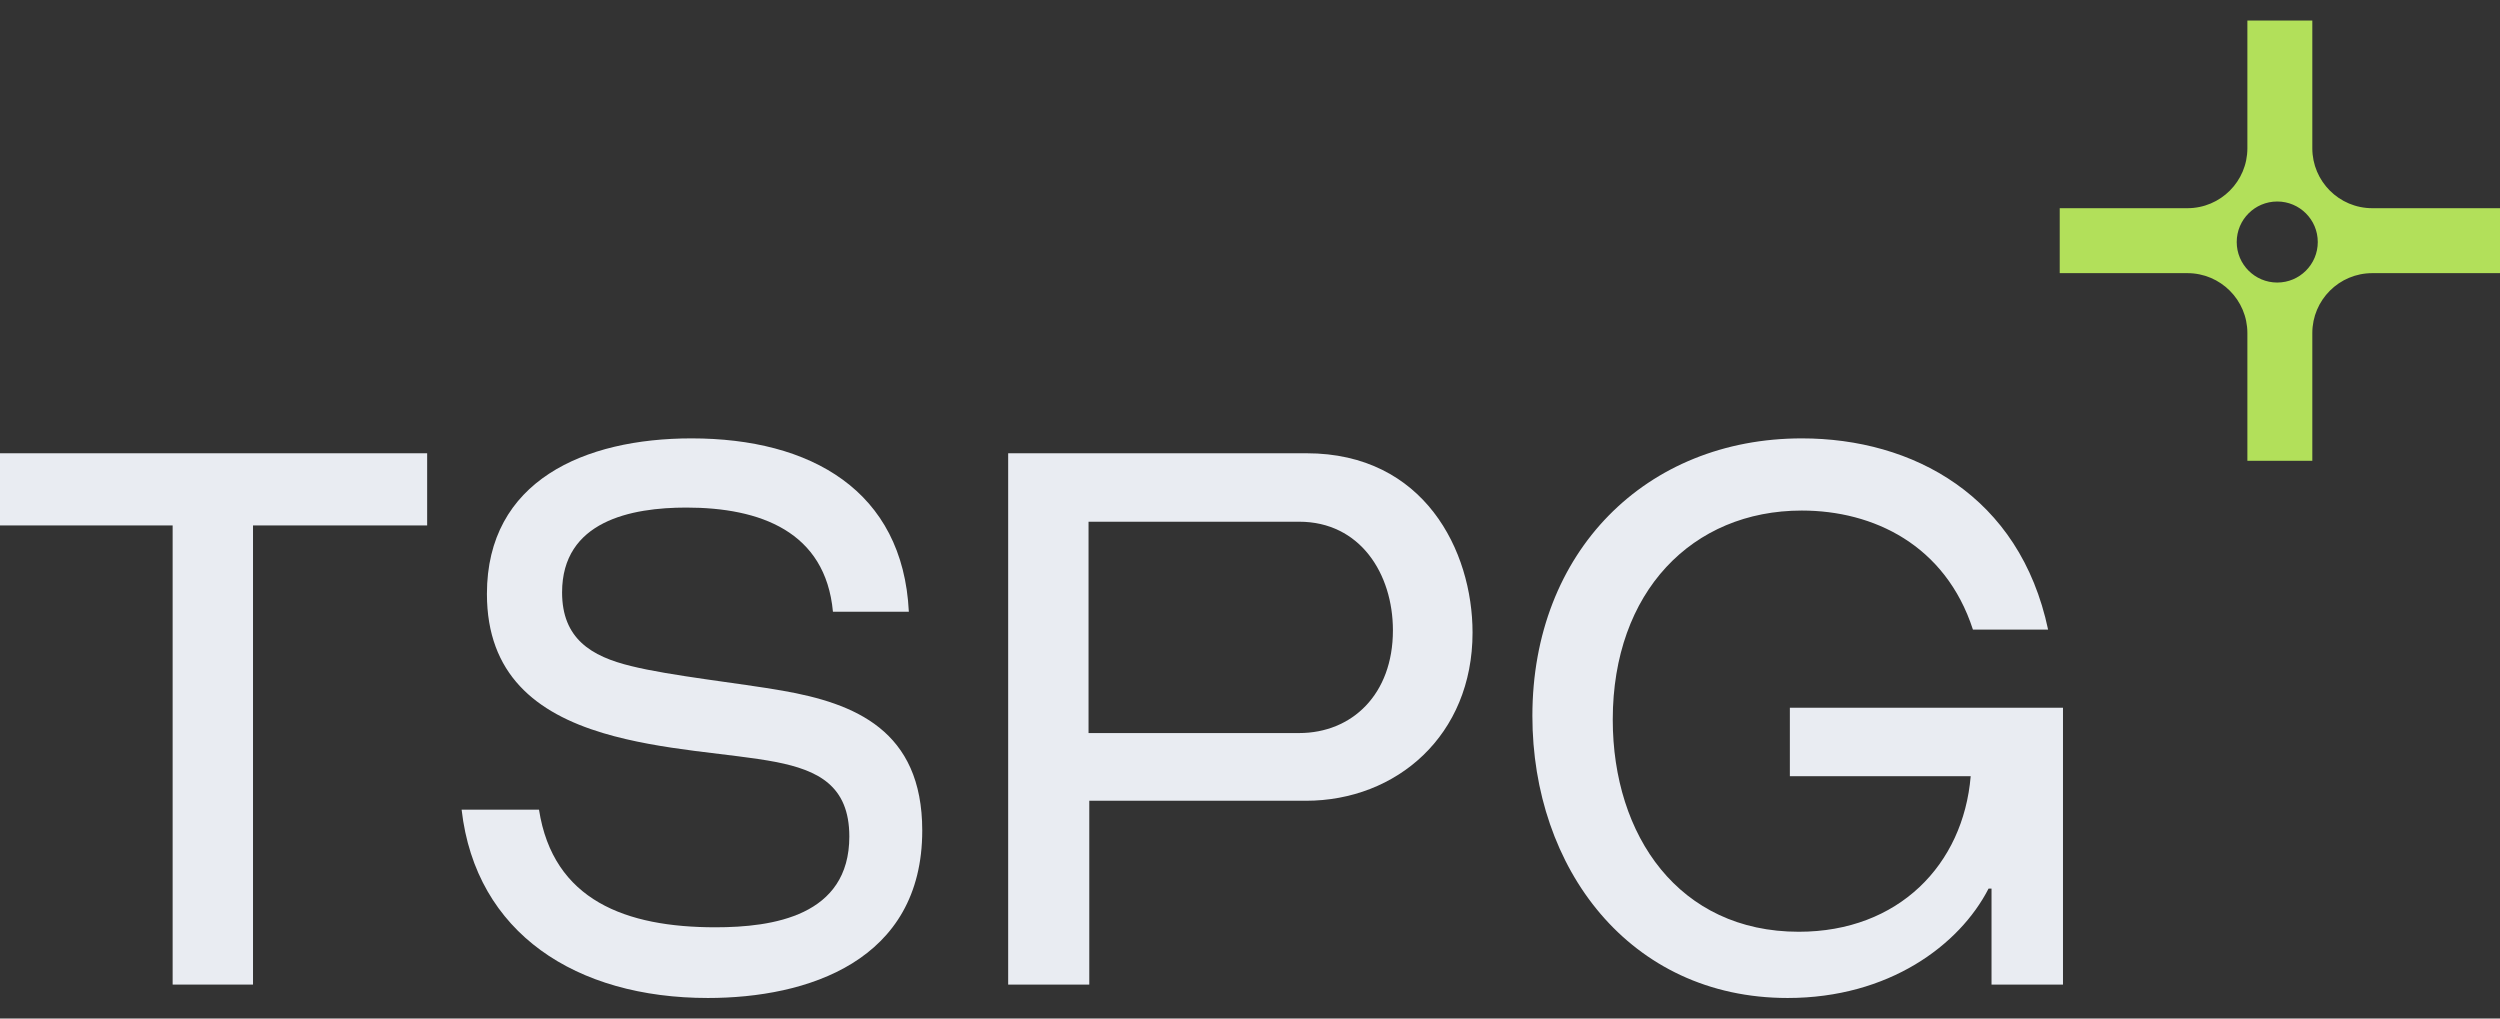 <svg width="108" height="44" viewBox="0 0 108 44" fill="none" xmlns="http://www.w3.org/2000/svg">
<rect x="0" y="0" width="108" height="44" fill="#333333" stroke="none"/>
<path d="M10.93 42.534H7.458V22.699H0V19.581H18.453V22.699H10.93V42.534Z" fill="#E9ECF2"/>
<path d="M39.262 26.428H35.983C35.662 22.956 32.833 21.927 29.65 21.927C27.271 21.927 24.282 22.506 24.282 25.592C24.282 27.585 25.535 28.357 27.271 28.775C28.943 29.193 31.965 29.514 33.797 29.836C36.916 30.382 39.841 31.54 39.841 35.879C39.841 41.538 34.858 43.113 30.582 43.113C24.892 43.113 20.552 40.316 19.942 34.979H23.285C23.896 38.901 27.046 40.059 30.904 40.059C33.379 40.059 36.691 39.577 36.691 36.137C36.691 33.918 35.308 33.276 33.54 32.922C31.547 32.536 28.621 32.44 26.05 31.668C23.156 30.8 21.035 29.128 21.035 25.656C21.035 20.77 25.246 18.938 29.875 18.938C35.019 18.938 39.005 21.188 39.262 26.428Z" fill="#E9ECF2"/>
<path d="M47.057 42.534H43.553V19.581H56.445C61.524 19.581 63.614 23.792 63.614 27.328C63.614 31.765 60.335 34.593 56.413 34.593H47.057V42.534ZM56.123 22.538H47.025V31.668H56.123C58.406 31.668 60.174 29.996 60.174 27.232C60.174 24.788 58.759 22.538 56.123 22.538Z" fill="#E9ECF2"/>
<path d="M89.121 42.534H86.034V38.387H85.906C84.652 40.83 81.598 43.113 77.226 43.113C70.378 43.113 66.199 37.487 66.199 30.929C66.199 23.824 71.118 18.938 77.837 18.938C82.627 18.938 87.256 21.413 88.478 27.2H85.231C84.041 23.535 80.923 22.056 77.837 22.056C73.111 22.056 69.671 25.56 69.671 31.089C69.671 36.105 72.532 40.252 77.708 40.252C82.016 40.252 84.813 37.358 85.134 33.533H77.322V30.575H89.121V42.534Z" fill="#E9ECF2"/>
<path fill-rule="evenodd" clip-rule="evenodd" d="M97.087 14.39C97.087 12.959 95.927 11.8 94.497 11.8H88.98V8.994H94.497C95.927 8.994 97.087 7.835 97.087 6.404V0.887H99.892V6.404C99.892 7.835 101.052 8.994 102.482 8.994H108V11.8H102.482C101.052 11.8 99.892 12.959 99.892 14.39V19.907H97.087V14.39ZM98.377 12.206C99.344 12.206 100.128 11.422 100.128 10.456C100.128 9.488 99.344 8.705 98.377 8.705C97.41 8.705 96.626 9.488 96.626 10.456C96.626 11.422 97.41 12.206 98.377 12.206Z" fill="#B2E05A"/>
</svg>
